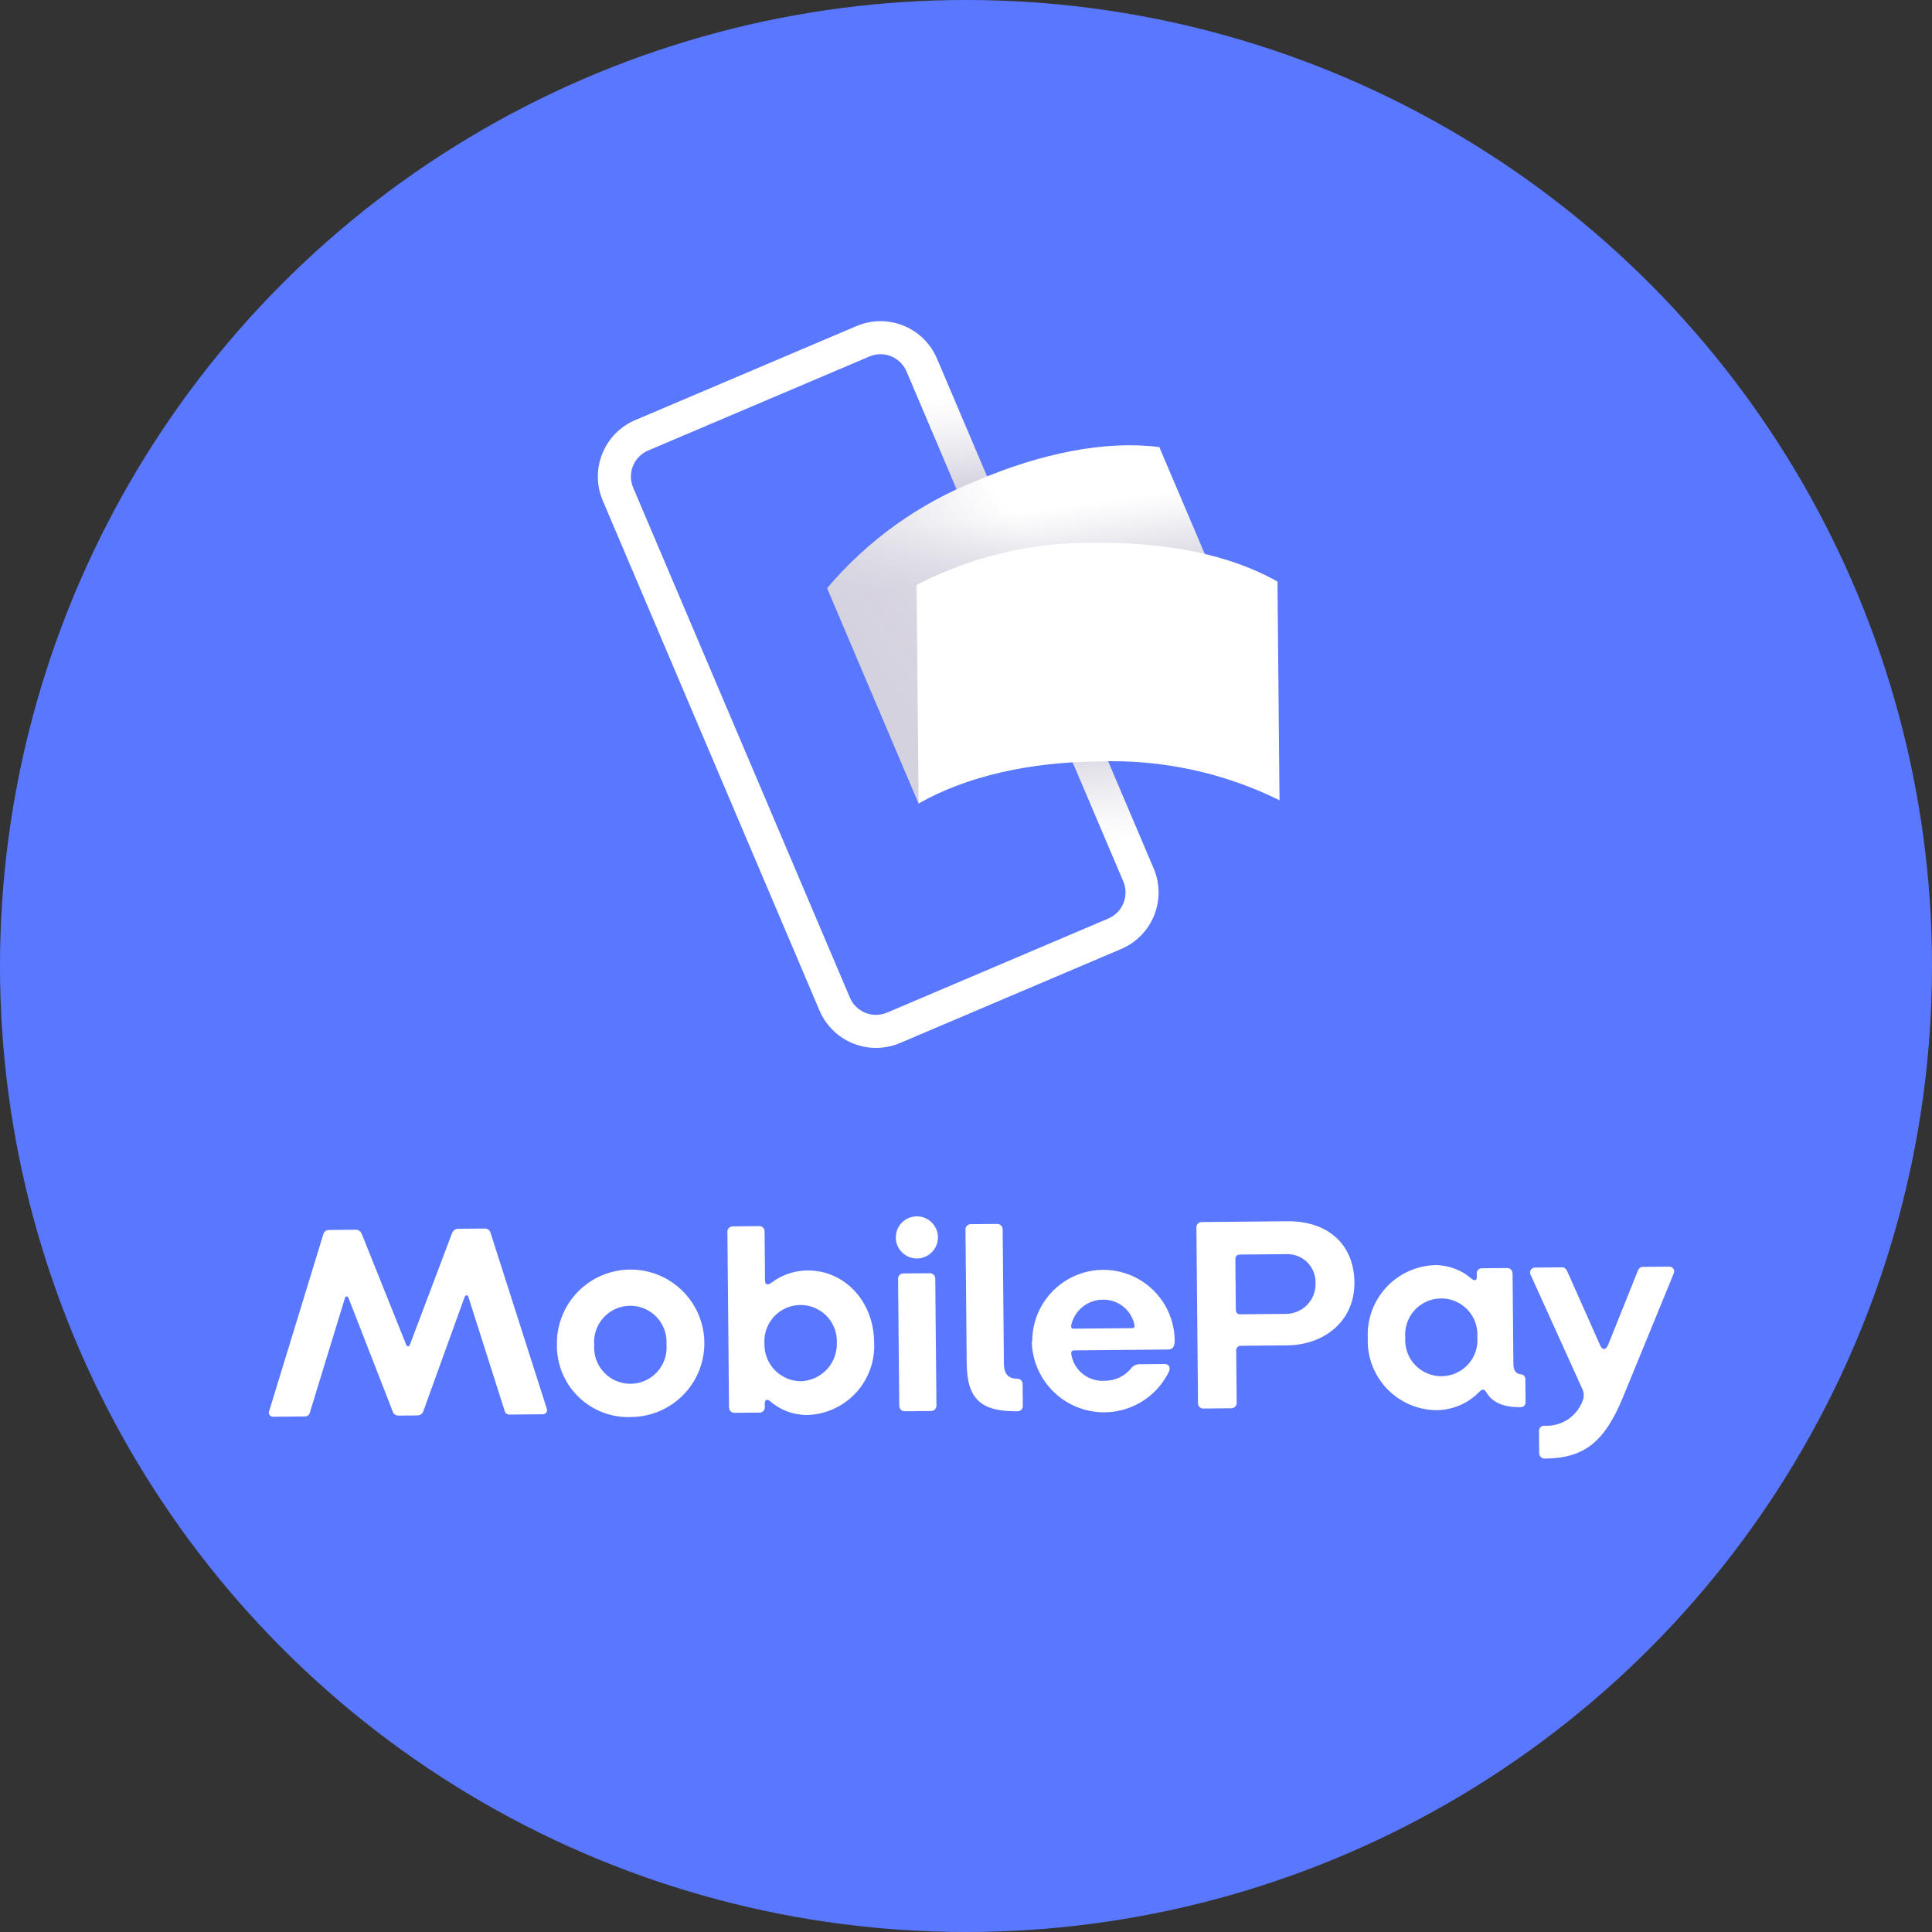 <?xml version="1.0" encoding="utf-8"?>
<!-- Generator: Adobe Illustrator 16.0.0, SVG Export Plug-In . SVG Version: 6.00 Build 0)  -->
<!DOCTYPE svg PUBLIC "-//W3C//DTD SVG 1.1//EN" "http://www.w3.org/Graphics/SVG/1.1/DTD/svg11.dtd">
<svg version="1.1" id="Capa_1" xmlns="http://www.w3.org/2000/svg" xmlns:xlink="http://www.w3.org/1999/xlink" x="0px" y="0px"
	 width="1000px" height="1000px" viewBox="0 0 1000 1000" enable-background="new 0 0 1000 1000" xml:space="preserve">
<rect x="0" y="0" width="1000" height="1000" fill="#333333" stroke="none"/>
<circle fill="#5A78FF" cx="500" cy="500" r="500"/>
<g>
	<g transform="translate(33)">
		<path fill="#FFFFFF" d="M420.74,542.4c-12.865,0.118-24.534-7.519-29.573-19.358l-112.18-263.93
			c-6.863-16.15,0.661-34.805,16.807-41.671l114.519-48.66c7.75-3.298,16.499-3.378,24.313-0.227
			c7.815,3.153,14.054,9.282,17.347,17.038l112.179,263.938c6.854,16.147-0.67,34.792-16.807,41.655l-114.518,48.688
			C429.009,541.503,424.901,542.362,420.74,542.4z M422.605,183.342c-1.927,0.021-3.831,0.422-5.603,1.179l-114.518,48.665
			c-3.581,1.521-6.408,4.402-7.862,8.009c-1.452,3.606-1.415,7.645,0.108,11.222l112.18,263.952
			c3.167,7.441,11.774,10.915,19.232,7.759l114.506-48.694l0,0c3.589-1.523,6.414-4.404,7.868-8.013
			c1.452-3.607,1.415-7.644-0.107-11.224l-112.181-263.92C433.909,186.822,428.531,183.295,422.605,183.342z"/>
		
			<linearGradient id="SVGID_1_" gradientUnits="userSpaceOnUse" x1="17.809" y1="987.043" x2="18.008" y2="991.222" gradientTransform="matrix(2.887 -1.227 -8.145 -19.165 8473.369 19224.188)">
			<stop  offset="0" style="stop-color:#504678"/>
			<stop  offset="0.302" style="stop-color:#504678;stop-opacity:0.616"/>
			<stop  offset="0.608" style="stop-color:#504678;stop-opacity:0.283"/>
			<stop  offset="0.852" style="stop-color:#504678;stop-opacity:0.076"/>
			<stop  offset="1" style="stop-color:#504678;stop-opacity:0"/>
		</linearGradient>
		<polygon opacity="0.5" fill="url(#SVGID_1_)" enable-background="new    " points="443.637,209.688 459.381,202.996 
			503.795,307.501 488.058,314.193 		"/>
		
			<linearGradient id="SVGID_2_" gradientUnits="userSpaceOnUse" x1="-81.948" y1="1013.21" x2="-81.748" y2="1017.384" gradientTransform="matrix(-2.887 1.227 9.22 21.694 -9067.724 -21534.574)">
			<stop  offset="0" style="stop-color:#504678"/>
			<stop  offset="0.302" style="stop-color:#504678;stop-opacity:0.616"/>
			<stop  offset="0.608" style="stop-color:#504678;stop-opacity:0.283"/>
			<stop  offset="0.852" style="stop-color:#504678;stop-opacity:0.076"/>
			<stop  offset="1" style="stop-color:#504678;stop-opacity:0"/>
		</linearGradient>
		<polygon opacity="0.5" fill="url(#SVGID_2_)" enable-background="new    " points="556.691,431.982 540.947,438.671 
			490.67,320.376 506.414,313.685 		"/>
		<path fill="#FFFFFF" d="M520.271,360.143c-32.751,13.934-60.029,32.976-77.792,55.792l-47.365-111.489
			c20.915-24.75,47.642-43.919,77.792-55.79c32.751-13.934,65.897-20.836,94.155-17.253l47.376,111.481
			C582.104,340.748,549.746,346.679,520.271,360.143z"/>
		<g transform="translate(21 11)" opacity="0.25">
			
				<linearGradient id="SVGID_3_" gradientUnits="userSpaceOnUse" x1="-48.466" y1="981.754" x2="-46.084" y2="983.122" gradientTransform="matrix(40.152 -0.369 -0.311 -33.826 2655.58 33534.125)">
				<stop  offset="0" style="stop-color:#504678"/>
				<stop  offset="0.179" style="stop-color:#504678;stop-opacity:0.872"/>
				<stop  offset="0.526" style="stop-color:#504678;stop-opacity:0.536"/>
				<stop  offset="1" style="stop-color:#504678;stop-opacity:0"/>
			</linearGradient>
			<path opacity="0.9" fill="url(#SVGID_3_)" enable-background="new    " d="M499.271,349.143
				c-32.751,13.934-60.029,32.976-77.792,55.792l-47.365-111.489c20.915-24.75,47.642-43.919,77.792-55.79
				c32.751-13.934,65.897-20.836,94.155-17.253l47.376,111.481C561.104,329.748,528.746,335.679,499.271,349.143z"/>
			
				<linearGradient id="SVGID_4_" gradientUnits="userSpaceOnUse" x1="-46.612" y1="983.466" x2="-46.747" y2="984.371" gradientTransform="matrix(40.152 -0.369 -0.311 -33.826 2655.58 33534.125)">
				<stop  offset="0" style="stop-color:#504678"/>
				<stop  offset="0.643" style="stop-color:#504678;stop-opacity:0.332"/>
				<stop  offset="1" style="stop-color:#504678;stop-opacity:0"/>
			</linearGradient>
			<path opacity="0.7" fill="url(#SVGID_4_)" enable-background="new    " d="M499.271,349.143
				c-32.751,13.934-60.029,32.976-77.792,55.792l-47.365-111.489c20.915-24.75,47.642-43.919,77.792-55.79
				c32.751-13.934,65.897-20.836,94.155-17.253l47.376,111.481C561.104,329.748,528.746,335.679,499.271,349.143z"/>
		</g>
		<path fill="#FFFFFF" d="M535.682,394.122c-35.588,0.327-68.098,7.503-93.214,21.769l-1.039-113.155
			c28.791-14.861,60.819-22.342,93.213-21.768c35.586-0.327,68.858,5.965,93.591,20.08l1.039,113.155
			C600.219,399.861,568.06,392.959,535.682,394.122z"/>
	</g>
	<path fill="#FFFFFF" d="M139.371,730.217l27.951-91.273c0.297-1.265,1.365-2.201,2.652-2.314l14.452-0.133
		c1.301,0.17,2.396,1.038,2.854,2.265l22.94,57.212c0.447,1.136,1.592,1.237,1.964-0.019l21.774-57.623
		c0.437-1.233,1.52-2.121,2.812-2.315l14.451-0.133c1.289,0.09,2.38,1.007,2.695,2.266l29.026,90.75
		c0.336,0.694,0.279,1.52-0.15,2.163c-0.432,0.645-1.173,1.011-1.951,0.96l-17.061,0.156c-1.22,0.07-2.308-0.75-2.585-1.939
		l-18.752-58.94c-0.283-1.142-1.594-1.13-1.961,0.019l-21.272,58.871c-0.36,1.42-1.629,2.415-3.088,2.429l-9.926,0.09
		c-1.448,0.042-2.719-0.953-3.02-2.372l-22.786-58.467c-0.448-1.14-1.592-1.13-1.859,0.018l-18.158,59.278
		c-0.277,1.228-1.398,2.068-2.656,1.989l-16.357,0.15c-0.756,0.033-1.474-0.332-1.884-0.974
		C139.064,731.694,139.025,730.89,139.371,730.217L139.371,730.217z M288.256,696.396c-0.451-15.498,8.525-29.729,22.702-36.011
		s30.745-3.354,41.92,7.396c11.175,10.75,14.733,27.193,9.009,41.604c-5.731,14.41-19.607,23.92-35.118,24.068
		c-10.083,0.438-19.916-3.278-27.191-10.279C292.304,716.175,288.211,706.494,288.256,696.396z M344.967,695.876
		c0.475-7.022-3.033-13.723-9.073-17.342c-6.041-3.625-13.602-3.555-19.574,0.18c-5.974,3.729-9.357,10.493-8.754,17.505
		c-0.474,7.034,3.033,13.733,9.074,17.353c6.04,3.619,13.601,3.55,19.574-0.18C342.186,709.662,345.571,702.899,344.967,695.876z
		 M398.512,725.163c-1.427-1.136-2.674-0.687-2.656,1.277l0.019,2.018c0.013,1.438-1.105,2.626-2.538,2.696l-13.307,0.122
		c-1.454-0.044-2.626-1.2-2.692-2.647l-0.837-91.169c0.039-1.454,1.189-2.627,2.643-2.698l14.016-0.129
		c1.433,0.045,2.573,1.219,2.586,2.65l0.236,25.735c0.017,1.854,1.278,2.384,3.277,0.949c5.331-4.064,11.834-6.308,18.539-6.384
		c19.414-0.179,34.454,16.043,34.647,37.092c0.545,9.612-2.818,19.048-9.326,26.149c-6.505,7.099-15.606,11.277-25.231,11.573
		C410.762,732.447,403.864,729.875,398.512,725.163z M433.138,695.065c0.31-6.936-3.234-13.475-9.22-16.998
		c-5.974-3.523-13.419-3.455-19.334,0.178c-5.916,3.633-9.343,10.235-8.901,17.165c-0.145,5.093,1.759,10.027,5.291,13.702
		c3.528,3.663,8.388,5.759,13.483,5.814c5.112-0.149,9.96-2.323,13.462-6.052C431.425,705.153,433.302,700.183,433.138,695.065
		L433.138,695.065z M463.669,640.584c-0.055-6.023,4.782-10.949,10.806-11.005c6.021-0.056,10.949,4.781,11.004,10.805
		s-4.782,10.951-10.804,11.006C468.651,651.445,463.725,646.607,463.669,640.584z M465.449,727.819l-0.606-65.976
		c-0.013-1.439,1.111-2.626,2.538-2.696l14.016-0.129c1.454,0.039,2.631,1.194,2.697,2.648l0.605,65.976
		c-0.04,1.449-1.195,2.626-2.648,2.697l-14.015,0.129c-1.407-0.071-2.521-1.233-2.528-2.649H465.449z M500.367,705.686
		l-0.637-69.357c-0.013-1.432,1.104-2.626,2.537-2.696l14.01-0.129c1.46,0.044,2.632,1.195,2.698,2.648l0.642,70.013
		c0.041,4.526,2.035,7.506,6.996,7.461c1.476-0.015,2.68,1.168,2.694,2.647l0.106,11.614c-0.04,1.432-1.212,2.572-2.646,2.586
		C508.122,730.644,500.541,724.605,500.367,705.686z M534.293,694.467c-0.12-13.168,6.793-25.399,18.132-32.091
		c11.346-6.693,25.398-6.821,36.865-0.339c11.461,6.481,18.602,18.585,18.723,31.753c0.022,2.562-0.665,4.693-3.228,4.717
		l-48.749,0.447c-1.252,0.012-1.682,0.729-1.564,1.873c1.286,8.461,8.877,14.505,17.412,13.852
		c5.179,0.028,10.094-2.26,13.417-6.226c1.025-1.476,2.705-2.348,4.505-2.331l12.865-0.118c2.289-0.021,3.284,1.545,2.433,3.79
		c-7.499,15.655-24.799,24.08-41.746,20.332c-16.953-3.747-29.089-18.681-29.292-36.039L534.293,694.467z M585.981,687.448
		c0.98-0.009,1.412-0.449,1.237-1.592c-1.559-7.815-8.521-13.364-16.48-13.152c-7.785,0.082-14.493,5.486-16.24,13.069
		c-0.263,0.986,0.019,1.965,1.164,1.953L585.981,687.448z M620.093,726.399l-0.837-91.169c-0.014-1.432,1.103-2.625,2.536-2.695
		l44.661-0.411c20.394-0.187,34.4,11.57,34.585,31.587c0.183,20.012-15.456,32.478-34.977,32.656l-23.669,0.219
		c-0.72-0.068-1.43,0.199-1.928,0.727c-0.495,0.525-0.723,1.252-0.609,1.97l0.247,26.934c-0.04,1.449-1.196,2.626-2.648,2.697
		l-14.718,0.136C621.276,729.029,620.105,727.853,620.093,726.399z M665.912,680.063c4.1-0.097,8.003-1.831,10.819-4.817
		c2.822-2.987,4.335-6.974,4.19-11.084c0.133-4.07-1.448-8.012-4.35-10.867c-2.912-2.854-6.877-4.355-10.945-4.148l-23.833,0.219
		c-1.688,0.016-2.389,0.896-2.373,2.583l0.236,25.789c0.016,1.693,0.733,2.561,2.421,2.545L665.912,680.063z M707.96,692.542
		c-0.458-9.633,2.971-19.059,9.515-26.148c6.549-7.089,15.665-11.263,25.306-11.576c6.967-0.026,13.699,2.495,18.939,7.08
		c1.266,1.134,2.682,0.955,2.666-0.732l-0.02-2.125c-0.013-1.417,1.122-2.578,2.538-2.591l13.307-0.122
		c1.449,0.04,2.621,1.195,2.693,2.649l0.432,46.944c0.031,3.548,1.297,5.116,3.76,5.419c1.268,0.015,2.32,1.001,2.418,2.268
		l0.111,12.328c0.014,1.325-1.052,2.41-2.372,2.422c-9.384,0.086-14.913-2.536-18.073-7.906c-0.885-1.409-1.868-1.677-3.271-0.247
		c-5.936,6.222-14.162,9.731-22.757,9.698c-9.657-0.188-18.828-4.256-25.441-11.291C711.084,711.591,707.573,702.197,707.96,692.542
		L707.96,692.542z M764.669,692.022c0.47-7.001-3.022-13.686-9.052-17.298c-6.02-3.609-13.559-3.541-19.521,0.18
		c-5.953,3.723-9.33,10.47-8.723,17.46c-0.479,7.013,3.021,13.692,9.042,17.3c6.029,3.615,13.568,3.545,19.52-0.179
		C761.898,705.767,765.267,699.024,764.669,692.022L764.669,692.022z M796.684,752.044l-0.105-11.501
		c0.045-1.439,1.211-2.578,2.648-2.593c9.134,0.621,17.506-5.092,20.271-13.819c0.461-1.824,0.247-3.762-0.599-5.446l-26.609-58.761
		c-0.453-0.796-0.451-1.776,0.02-2.572c0.463-0.794,1.32-1.274,2.236-1.262l14.017-0.129c1.416-0.013,2.299,1.118,2.854,2.534
		l16.705,37.583c1.178,2.987,3.029,2.812,4.26-0.039l15.244-37.987c0.531-1.422,1.236-2.301,2.653-2.314l13.685-0.125
		c0.842-0.051,1.643,0.331,2.14,1.013c0.495,0.678,0.6,1.565,0.288,2.346l-26.189,63.88c-9.544,23.209-19.827,31.921-40.547,32.111
		c-0.793,0.055-1.573-0.236-2.142-0.789C796.942,753.612,796.643,752.839,796.684,752.044z"/>
</g>
</svg>
